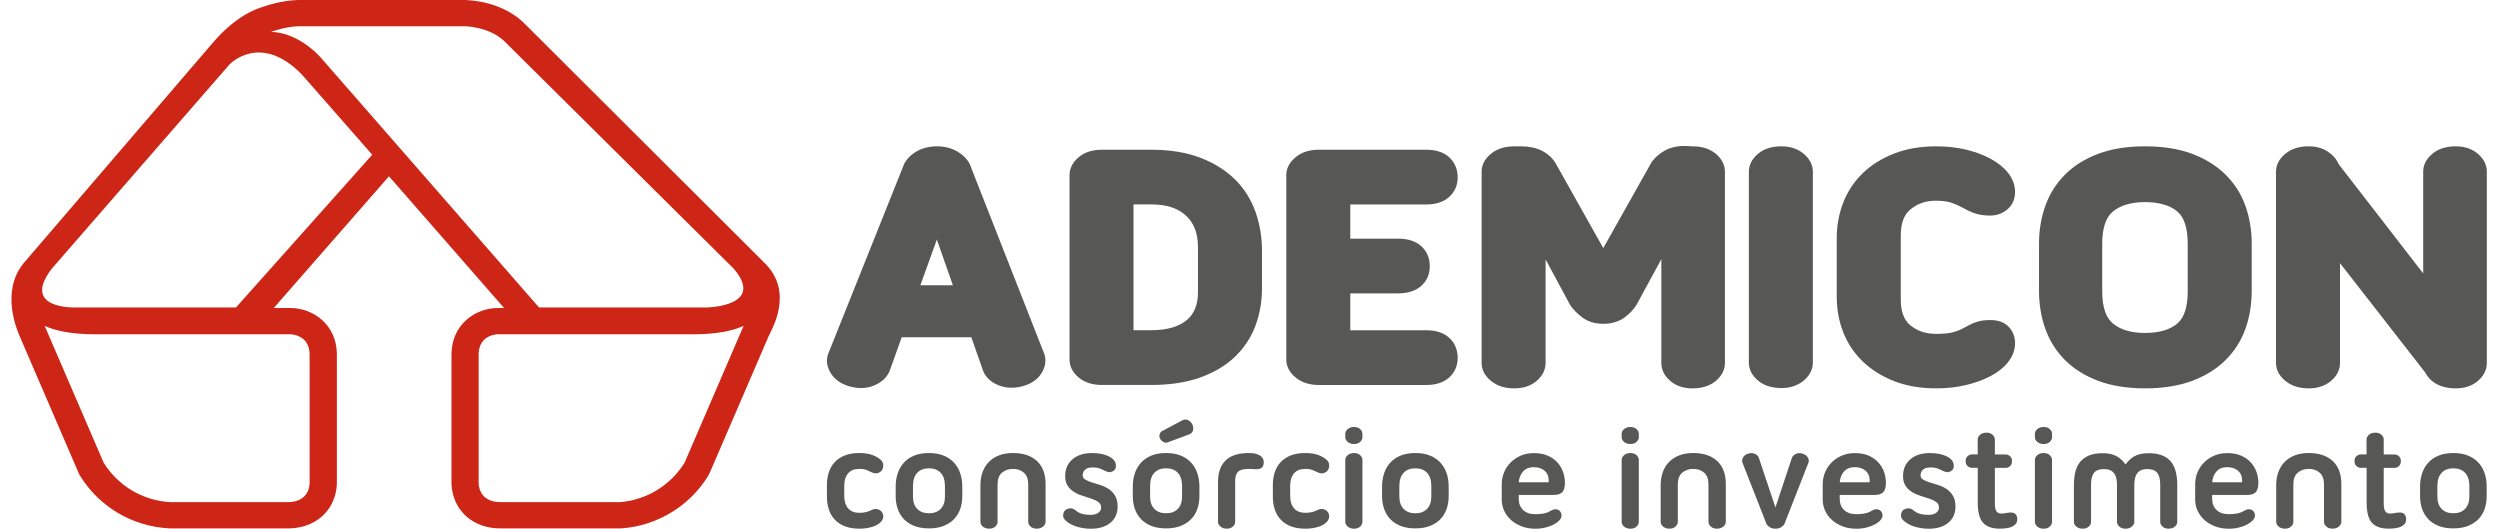 <?xml version="1.0" encoding="UTF-8"?>
<svg xmlns="http://www.w3.org/2000/svg" width="189" height="40" viewBox="0 0 189 40" fill="none">
  <g clip-path="url(#clip0_16_2369)">
    <path d="M73.403 12.627C73.253 12.175 72.925 11.792 72.432 11.49C71.97 11.206 71.431 11.062 70.832 11.062C70.234 11.062 69.666 11.206 69.21 11.494C68.731 11.799 68.412 12.179 68.277 12.588L62.598 26.785C62.481 27.137 62.435 27.691 62.877 28.32C63.203 28.785 63.722 29.1 64.428 29.263C64.655 29.312 64.877 29.338 65.093 29.338C65.465 29.338 65.819 29.263 66.149 29.113C66.7 28.865 67.074 28.502 67.269 28.011L68.167 25.498H73.433L74.3 27.97C74.461 28.456 74.831 28.832 75.396 29.087C75.918 29.323 76.505 29.375 77.153 29.237C77.857 29.075 78.376 28.752 78.693 28.283C79.115 27.654 79.067 27.109 78.95 26.761L73.4 12.627H73.403ZM72.038 21.565H69.58L70.826 18.11L72.038 21.565Z" fill="#575756"></path>
    <path d="M93.358 13.561C92.662 12.869 91.773 12.316 90.719 11.916C89.676 11.52 88.439 11.319 87.046 11.319H83.319C82.61 11.319 82.027 11.498 81.587 11.851C80.984 12.335 80.856 12.871 80.856 13.237V27.187C80.856 27.552 80.984 28.089 81.587 28.571C82.027 28.923 82.61 29.103 83.319 29.103H87.046C88.435 29.103 89.665 28.917 90.704 28.549C91.76 28.175 92.651 27.65 93.349 26.984C94.051 26.313 94.577 25.52 94.914 24.62C95.239 23.745 95.407 22.793 95.407 21.792V18.956C95.407 17.926 95.242 16.941 94.918 16.024C94.586 15.083 94.062 14.253 93.36 13.557L93.358 13.561ZM90.567 18.703V22.076C90.567 23.036 90.284 23.734 89.703 24.21C89.089 24.711 88.195 24.964 87.046 24.964H85.693V15.455H87.046C88.193 15.455 89.051 15.734 89.667 16.307C90.273 16.871 90.567 17.654 90.567 18.703Z" fill="#575756"></path>
    <path d="M107.827 15.457C108.549 15.457 109.125 15.271 109.541 14.904C109.973 14.523 110.201 14.006 110.201 13.414C110.201 12.789 109.973 12.255 109.541 11.872C109.125 11.505 108.549 11.319 107.827 11.319H99.707C99.022 11.319 98.448 11.496 97.997 11.844C97.374 12.329 97.244 12.867 97.244 13.237V27.187C97.244 27.555 97.374 28.095 97.997 28.579C98.446 28.927 99.02 29.105 99.707 29.105H107.827C108.549 29.105 109.125 28.919 109.541 28.551C109.973 28.169 110.201 27.654 110.201 27.062C110.201 26.437 109.973 25.903 109.541 25.52C109.125 25.152 108.549 24.966 107.827 24.966H102.081V22.179H105.688C106.43 22.179 107.015 21.993 107.433 21.626C107.864 21.243 108.093 20.729 108.093 20.136C108.093 19.509 107.864 18.977 107.433 18.597C107.017 18.229 106.43 18.041 105.688 18.041H102.081V15.459H107.827V15.457Z" fill="#575756"></path>
    <path d="M129.672 11.593C129.235 11.241 128.654 11.064 127.989 11.064H127.982L127.503 11.038C126.869 11.016 126.325 11.129 125.881 11.371C125.456 11.602 125.113 11.903 124.858 12.264L121.207 18.757L117.576 12.292C117.331 11.909 116.982 11.602 116.533 11.379C116.103 11.168 115.575 11.062 114.964 11.062H114.473C113.786 11.062 113.212 11.239 112.763 11.587C112.14 12.071 112.01 12.61 112.01 12.979V27.442C112.01 27.81 112.14 28.35 112.765 28.834C113.214 29.183 113.788 29.36 114.473 29.36C115.157 29.36 115.707 29.178 116.141 28.822C116.726 28.337 116.847 27.805 116.847 27.444V19.615L118.685 23.025L118.722 23.087C118.94 23.407 119.239 23.712 119.609 23.989C120.045 24.316 120.582 24.48 121.207 24.48C121.832 24.48 122.395 24.316 122.833 23.989C123.214 23.704 123.509 23.39 123.729 23.029L125.597 19.593V27.446C125.597 27.81 125.72 28.342 126.303 28.824C126.737 29.18 127.287 29.362 127.943 29.362C128.651 29.362 129.232 29.183 129.675 28.83C130.278 28.346 130.405 27.81 130.405 27.444V12.977C130.405 12.614 130.278 12.078 129.675 11.593H129.672Z" fill="#575756"></path>
    <path d="M136.321 11.593C135.88 11.241 135.328 11.062 134.677 11.062C133.966 11.062 133.385 11.241 132.945 11.593C132.342 12.078 132.214 12.614 132.214 12.979V27.418C132.214 27.784 132.342 28.32 132.945 28.804C133.385 29.157 133.968 29.336 134.677 29.336C135.328 29.336 135.88 29.157 136.321 28.804C136.924 28.32 137.051 27.784 137.051 27.418V12.977C137.051 12.614 136.924 12.078 136.321 11.593Z" fill="#575756"></path>
    <path d="M144.434 15.827C144.969 15.388 145.596 15.174 146.353 15.174C146.826 15.174 147.209 15.222 147.491 15.315C147.801 15.418 148.096 15.546 148.354 15.688C148.73 15.905 149.064 16.056 149.37 16.151C149.689 16.248 150.055 16.298 150.455 16.298C150.937 16.298 151.366 16.149 151.727 15.853C152.007 15.628 152.339 15.211 152.339 14.51C152.339 13.989 152.154 13.496 151.791 13.044C151.472 12.646 151.027 12.294 150.473 11.993C149.945 11.708 149.326 11.479 148.633 11.312C147.944 11.146 147.185 11.062 146.377 11.062C145.191 11.062 144.12 11.245 143.189 11.611C142.253 11.976 141.452 12.48 140.808 13.109C140.156 13.743 139.663 14.495 139.338 15.347C139.019 16.181 138.858 17.07 138.858 17.987V22.434C138.858 23.369 139.019 24.262 139.338 25.09C139.663 25.931 140.156 26.679 140.808 27.312C141.452 27.939 142.253 28.443 143.189 28.811C144.12 29.176 145.191 29.36 146.377 29.36C147.183 29.36 147.94 29.276 148.633 29.109C149.326 28.943 149.942 28.718 150.464 28.445C151.023 28.153 151.47 27.801 151.791 27.401C152.154 26.949 152.339 26.456 152.339 25.935C152.339 25.47 152.178 25.051 151.872 24.722C151.547 24.374 151.08 24.197 150.484 24.197C150.275 24.197 150.09 24.207 149.931 24.227C149.751 24.249 149.568 24.29 149.392 24.35C149.24 24.402 149.071 24.473 148.886 24.566C148.721 24.649 148.527 24.752 148.336 24.86C148.083 24.986 147.812 25.083 147.533 25.146C147.251 25.209 146.855 25.241 146.353 25.241C145.594 25.241 144.967 25.031 144.43 24.599C143.937 24.201 143.699 23.559 143.699 22.633V17.803C143.699 16.876 143.939 16.229 144.434 15.823V15.827Z" fill="#575756"></path>
    <path d="M168.238 13.189C167.563 12.525 166.709 11.996 165.699 11.619C164.704 11.25 163.514 11.062 162.16 11.062C160.807 11.062 159.645 11.25 158.65 11.619C157.64 11.996 156.789 12.525 156.122 13.193C155.451 13.864 154.947 14.662 154.625 15.565C154.311 16.448 154.15 17.407 154.15 18.422V22C154.15 23.014 154.311 23.976 154.625 24.856C154.949 25.762 155.453 26.56 156.122 27.23C156.791 27.898 157.642 28.426 158.65 28.802C159.643 29.172 160.824 29.36 162.16 29.36C163.496 29.36 164.704 29.172 165.699 28.802C166.707 28.428 167.563 27.9 168.238 27.235C168.921 26.564 169.431 25.764 169.755 24.856C170.069 23.974 170.23 23.014 170.23 22V18.422C170.23 17.41 170.069 16.448 169.755 15.565C169.431 14.659 168.921 13.859 168.238 13.189ZM165.391 18.422V22.026C165.391 23.2 165.127 24.019 164.603 24.463C164.048 24.932 163.228 25.17 162.16 25.17C161.093 25.17 160.312 24.93 159.737 24.456C159.2 24.013 158.928 23.196 158.928 22.026V18.422C158.928 17.252 159.2 16.434 159.737 15.991C160.312 15.518 161.126 15.278 162.16 15.278C163.195 15.278 164.048 15.516 164.603 15.987C165.127 16.43 165.391 17.25 165.391 18.422Z" fill="#575756"></path>
    <path d="M187.296 11.6C186.864 11.243 186.312 11.062 185.656 11.062C184.948 11.062 184.365 11.241 183.924 11.594C183.321 12.078 183.194 12.614 183.194 12.977V20.67L176.797 12.404C176.654 12.048 176.392 11.739 176.013 11.481C175.602 11.202 175.102 11.06 174.53 11.06C173.843 11.06 173.269 11.237 172.82 11.585C172.197 12.069 172.067 12.608 172.067 12.977V27.442C172.067 27.81 172.197 28.35 172.822 28.835C173.271 29.183 173.846 29.36 174.53 29.36C175.214 29.36 175.764 29.178 176.198 28.822C176.783 28.337 176.904 27.805 176.904 27.444V19.894L183.317 28.123L183.379 28.214C183.566 28.571 183.863 28.856 184.263 29.062C184.648 29.261 185.117 29.362 185.658 29.362C186.312 29.362 186.864 29.181 187.298 28.824C187.883 28.342 188.004 27.808 188.004 27.447V12.977C188.004 12.616 187.881 12.082 187.298 11.6H187.296Z" fill="#575756"></path>
    <path d="M51.753 34.98C50.725 36.644 48.941 37.797 46.872 37.961H37.834C36.146 37.961 36.186 36.521 36.186 36.521V26.776C36.206 25.271 37.64 25.269 37.64 25.269L52.38 25.273C54.224 25.273 55.428 24.995 56.214 24.638L51.755 34.98H51.753ZM24.316 4.43C24.316 4.43 22.718 2.478 20.495 2.409C20.495 2.409 21.569 2.004 22.59 1.985H35.055C35.055 1.985 37.099 1.957 38.316 3.302L55.468 20.311C57.906 23.157 53.447 23.245 53.447 23.245H40.752L24.316 4.43ZM17.841 23.245H5.663C5.663 23.245 1.555 23.377 3.916 20.311L17.357 4.865C17.357 4.865 19.688 2.4 22.837 5.652L28.14 11.697L17.841 23.243V23.245ZM21.952 25.271C21.952 25.271 23.387 25.276 23.407 26.778V36.523C23.407 36.523 23.444 37.963 21.756 37.963H12.905C10.753 37.857 8.889 36.683 7.831 34.969L3.379 24.638C4.165 24.997 5.368 25.273 7.215 25.273L21.952 25.269V25.271ZM57.767 19.855C57.728 19.818 57.697 19.775 57.66 19.738L39.826 1.952C38.067 0.054 35.442 0.004 35.046 0H22.551C21.202 0.026 19.895 0.51 19.747 0.558C17.863 1.159 16.396 2.893 16.281 3.012C16.259 3.036 16.239 3.059 16.217 3.083L1.825 19.851C1.801 19.879 1.781 19.905 1.759 19.933C0.036 22.065 1.302 24.982 1.48 25.399L5.932 35.73C5.969 35.818 6.013 35.903 6.064 35.983C7.512 38.327 10.029 39.808 12.802 39.944C12.837 39.944 12.87 39.946 12.908 39.946H21.759C23.141 39.946 23.994 39.388 24.468 38.919C25.396 38 25.467 36.85 25.467 36.521V26.752C25.438 24.506 23.638 23.289 21.954 23.284H20.698L29.406 13.328L38.109 23.284H37.638C35.959 23.289 34.159 24.506 34.133 26.752C34.133 26.761 34.133 26.77 34.133 26.776V36.521C34.133 36.85 34.203 38 35.13 38.919C35.603 39.388 36.456 39.946 37.839 39.946H46.876C46.931 39.946 46.989 39.944 47.046 39.94C49.709 39.728 52.132 38.253 53.527 35.993C53.577 35.911 53.621 35.827 53.659 35.74L58.117 25.399C58.302 24.971 60.093 22.067 57.774 19.853" fill="#CE2616"></path>
    <path d="M62.516 36.647C62.516 36.316 62.562 36.007 62.655 35.717C62.747 35.427 62.892 35.172 63.093 34.952C63.293 34.731 63.548 34.56 63.859 34.435C64.169 34.31 64.543 34.249 64.979 34.249C65.355 34.249 65.681 34.299 65.954 34.398C66.226 34.498 66.449 34.632 66.618 34.8C66.715 34.895 66.766 35.014 66.774 35.157C66.781 35.3 66.75 35.427 66.68 35.535C66.609 35.646 66.501 35.721 66.359 35.767C66.215 35.81 66.039 35.782 65.832 35.678C65.722 35.62 65.599 35.566 65.467 35.518C65.335 35.471 65.172 35.447 64.979 35.447C64.594 35.447 64.305 35.562 64.114 35.788C63.922 36.016 63.826 36.325 63.826 36.712V37.503C63.826 37.892 63.922 38.199 64.114 38.426C64.305 38.653 64.594 38.768 64.979 38.768C65.17 38.768 65.344 38.748 65.5 38.707C65.656 38.666 65.778 38.621 65.865 38.569C66.022 38.489 66.167 38.461 66.303 38.487C66.44 38.513 66.55 38.571 66.631 38.662C66.713 38.753 66.761 38.863 66.774 38.993C66.79 39.12 66.748 39.252 66.653 39.384C66.513 39.574 66.29 39.719 65.982 39.819C65.676 39.918 65.342 39.968 64.979 39.968C64.543 39.968 64.169 39.905 63.859 39.782C63.548 39.657 63.293 39.486 63.093 39.265C62.892 39.045 62.747 38.79 62.655 38.5C62.562 38.21 62.516 37.901 62.516 37.57V36.647Z" fill="#575756"></path>
    <path d="M67.714 36.768C67.714 36.424 67.765 36.1 67.864 35.795C67.963 35.49 68.115 35.222 68.319 34.993C68.522 34.761 68.784 34.58 69.1 34.448C69.417 34.316 69.796 34.249 70.232 34.249C70.667 34.249 71.033 34.316 71.352 34.448C71.669 34.58 71.933 34.761 72.139 34.993C72.346 35.224 72.5 35.492 72.599 35.795C72.698 36.1 72.749 36.424 72.749 36.768V37.527C72.749 37.858 72.698 38.169 72.599 38.461C72.5 38.755 72.346 39.01 72.139 39.231C71.933 39.451 71.671 39.624 71.352 39.754C71.035 39.882 70.661 39.946 70.232 39.946C69.802 39.946 69.419 39.882 69.1 39.754C68.784 39.626 68.522 39.451 68.319 39.231C68.117 39.01 67.965 38.755 67.864 38.461C67.765 38.167 67.714 37.855 67.714 37.527V36.768ZM69.021 37.538C69.021 37.942 69.129 38.253 69.343 38.472C69.556 38.692 69.853 38.803 70.229 38.803C70.606 38.803 70.903 38.692 71.116 38.472C71.33 38.251 71.438 37.94 71.438 37.538V36.746C71.438 36.307 71.33 35.972 71.116 35.745C70.903 35.518 70.606 35.404 70.229 35.404C69.853 35.404 69.556 35.518 69.343 35.745C69.129 35.972 69.021 36.305 69.021 36.746V37.538Z" fill="#575756"></path>
    <path d="M76.582 34.249C76.99 34.249 77.346 34.303 77.652 34.413C77.958 34.524 78.215 34.679 78.422 34.88C78.629 35.081 78.785 35.326 78.889 35.611C78.992 35.897 79.045 36.212 79.045 36.558V39.451C79.045 39.583 78.981 39.702 78.856 39.808C78.73 39.914 78.572 39.968 78.378 39.968C78.185 39.968 78.031 39.914 77.912 39.808C77.793 39.702 77.734 39.583 77.734 39.451V36.625C77.734 36.223 77.623 35.925 77.406 35.734C77.188 35.544 76.913 35.449 76.58 35.449C76.248 35.449 75.971 35.544 75.749 35.734C75.526 35.925 75.416 36.223 75.416 36.625V39.451C75.416 39.583 75.359 39.702 75.245 39.808C75.13 39.914 74.976 39.968 74.785 39.968C74.593 39.968 74.424 39.914 74.303 39.808C74.182 39.702 74.12 39.583 74.12 39.451V36.669C74.12 36.325 74.171 36.002 74.276 35.706C74.38 35.41 74.536 35.153 74.743 34.937C74.95 34.72 75.207 34.552 75.513 34.431C75.819 34.31 76.175 34.249 76.582 34.249Z" fill="#575756"></path>
    <path d="M80.418 39.176C80.396 39.133 80.381 39.077 80.374 39.012C80.368 38.945 80.374 38.88 80.392 38.813C80.409 38.746 80.44 38.686 80.48 38.627C80.519 38.569 80.577 38.526 80.651 38.495C80.755 38.452 80.845 38.428 80.922 38.428C80.999 38.428 81.067 38.441 81.127 38.467C81.186 38.493 81.241 38.526 81.294 38.567C81.345 38.608 81.397 38.645 81.45 38.681C81.664 38.843 82.001 38.923 82.458 38.923C82.696 38.923 82.885 38.871 83.028 38.77C83.173 38.668 83.244 38.532 83.244 38.363C83.244 38.195 83.178 38.061 83.044 37.961C82.912 37.862 82.742 37.778 82.54 37.708C82.337 37.639 82.119 37.57 81.886 37.498C81.653 37.429 81.435 37.334 81.233 37.213C81.03 37.092 80.861 36.936 80.728 36.746C80.597 36.556 80.528 36.298 80.528 35.976C80.528 35.464 80.709 35.047 81.072 34.729C81.435 34.409 81.932 34.251 82.568 34.251C82.85 34.251 83.092 34.275 83.301 34.322C83.508 34.37 83.68 34.426 83.816 34.493C83.952 34.56 84.06 34.632 84.137 34.707C84.214 34.785 84.269 34.856 84.298 34.921C84.349 35.025 84.371 35.144 84.359 35.278C84.349 35.414 84.291 35.518 84.188 35.592C84.04 35.687 83.904 35.717 83.779 35.684C83.653 35.652 83.539 35.607 83.435 35.546C83.376 35.518 83.281 35.475 83.151 35.421C83.022 35.367 82.828 35.339 82.57 35.339C82.333 35.339 82.154 35.395 82.034 35.509C81.912 35.624 81.851 35.764 81.851 35.933C81.851 36.072 81.915 36.18 82.044 36.258C82.174 36.335 82.337 36.404 82.533 36.467C82.729 36.53 82.94 36.595 83.171 36.666C83.4 36.735 83.614 36.835 83.809 36.962C84.005 37.09 84.168 37.261 84.298 37.475C84.428 37.687 84.492 37.963 84.492 38.298C84.492 38.811 84.311 39.22 83.948 39.52C83.585 39.821 83.09 39.972 82.463 39.972C82.234 39.972 82.009 39.953 81.791 39.911C81.574 39.87 81.373 39.814 81.193 39.741C81.012 39.667 80.854 39.583 80.722 39.488C80.59 39.393 80.489 39.289 80.423 39.181L80.418 39.176Z" fill="#575756"></path>
    <path d="M85.64 36.768C85.64 36.424 85.691 36.1 85.79 35.795C85.889 35.49 86.041 35.222 86.246 34.993C86.45 34.763 86.71 34.58 87.027 34.448C87.344 34.316 87.722 34.249 88.158 34.249C88.594 34.249 88.959 34.316 89.278 34.448C89.597 34.58 89.859 34.761 90.066 34.993C90.273 35.224 90.427 35.492 90.526 35.795C90.625 36.1 90.675 36.424 90.675 36.768V37.527C90.675 37.858 90.625 38.169 90.526 38.461C90.427 38.755 90.273 39.01 90.066 39.23C89.859 39.451 89.597 39.624 89.278 39.754C88.961 39.881 88.587 39.946 88.158 39.946C87.729 39.946 87.344 39.881 87.027 39.754C86.71 39.626 86.448 39.451 86.246 39.23C86.043 39.01 85.891 38.755 85.79 38.461C85.691 38.167 85.64 37.855 85.64 37.527V36.768ZM86.948 37.538C86.948 37.942 87.055 38.253 87.269 38.471C87.482 38.692 87.779 38.802 88.156 38.802C88.532 38.802 88.827 38.692 89.043 38.471C89.256 38.251 89.364 37.94 89.364 37.538V36.746C89.364 36.307 89.256 35.972 89.043 35.745C88.829 35.518 88.532 35.403 88.156 35.403C87.779 35.403 87.482 35.518 87.269 35.745C87.055 35.972 86.948 36.305 86.948 36.746V37.538ZM88.266 33.447C88.178 33.483 88.076 33.475 87.962 33.419C87.847 33.364 87.76 33.278 87.702 33.159C87.643 33.042 87.634 32.926 87.674 32.813C87.713 32.699 87.775 32.625 87.856 32.588L89.419 31.762C89.575 31.695 89.718 31.702 89.85 31.78C89.982 31.858 90.081 31.961 90.143 32.093C90.207 32.225 90.224 32.363 90.198 32.511C90.171 32.657 90.081 32.763 89.927 32.831L88.263 33.447H88.266Z" fill="#575756"></path>
    <path d="M94.443 35.449C94.28 35.449 94.132 35.46 94.001 35.481C93.868 35.503 93.754 35.548 93.662 35.613C93.569 35.678 93.499 35.776 93.45 35.899C93.402 36.024 93.378 36.184 93.378 36.383V39.451C93.378 39.583 93.32 39.702 93.206 39.808C93.092 39.914 92.938 39.968 92.746 39.968C92.555 39.968 92.385 39.914 92.264 39.808C92.143 39.702 92.082 39.583 92.082 39.451V36.426C92.082 35.73 92.271 35.192 92.647 34.816C93.023 34.437 93.622 34.249 94.443 34.249C94.819 34.249 95.105 34.322 95.301 34.47C95.497 34.617 95.572 34.822 95.528 35.086C95.506 35.218 95.457 35.311 95.382 35.367C95.308 35.423 95.22 35.456 95.116 35.466C95.013 35.477 94.903 35.477 94.784 35.466C94.665 35.456 94.551 35.449 94.441 35.449H94.443Z" fill="#575756"></path>
    <path d="M96.228 36.647C96.228 36.316 96.274 36.007 96.366 35.717C96.459 35.427 96.604 35.172 96.804 34.952C97.004 34.731 97.26 34.56 97.57 34.435C97.88 34.31 98.254 34.249 98.69 34.249C99.066 34.249 99.392 34.299 99.665 34.398C99.938 34.498 100.16 34.632 100.329 34.8C100.426 34.895 100.477 35.014 100.486 35.157C100.492 35.3 100.461 35.427 100.391 35.535C100.321 35.646 100.213 35.721 100.07 35.767C99.924 35.81 99.751 35.782 99.544 35.678C99.434 35.62 99.311 35.566 99.178 35.518C99.046 35.471 98.884 35.447 98.69 35.447C98.305 35.447 98.017 35.562 97.825 35.788C97.634 36.016 97.537 36.325 97.537 36.712V37.503C97.537 37.892 97.634 38.199 97.825 38.426C98.017 38.653 98.305 38.768 98.69 38.768C98.881 38.768 99.055 38.748 99.212 38.707C99.368 38.666 99.489 38.621 99.577 38.569C99.733 38.489 99.878 38.461 100.015 38.487C100.151 38.513 100.261 38.571 100.343 38.662C100.424 38.753 100.472 38.863 100.486 38.993C100.501 39.12 100.459 39.252 100.365 39.384C100.224 39.574 100.002 39.719 99.694 39.819C99.388 39.918 99.053 39.968 98.69 39.968C98.254 39.968 97.88 39.905 97.57 39.782C97.26 39.657 97.004 39.486 96.804 39.265C96.604 39.045 96.459 38.79 96.366 38.5C96.274 38.21 96.228 37.901 96.228 37.57V36.647Z" fill="#575756"></path>
    <path d="M101.703 32.794C101.703 32.662 101.764 32.545 101.885 32.439C102.006 32.333 102.167 32.281 102.367 32.281C102.567 32.281 102.713 32.333 102.827 32.439C102.942 32.545 102.999 32.662 102.999 32.794V33.055C102.999 33.187 102.942 33.304 102.827 33.41C102.713 33.516 102.559 33.568 102.367 33.568C102.176 33.568 102.006 33.516 101.885 33.41C101.764 33.304 101.703 33.187 101.703 33.055V32.794ZM101.703 34.768C101.703 34.636 101.764 34.517 101.885 34.411C102.006 34.305 102.167 34.251 102.367 34.251C102.567 34.251 102.713 34.305 102.827 34.411C102.942 34.517 102.999 34.636 102.999 34.768V39.453C102.999 39.585 102.942 39.704 102.827 39.81C102.713 39.916 102.559 39.97 102.367 39.97C102.176 39.97 102.006 39.916 101.885 39.81C101.764 39.704 101.703 39.585 101.703 39.453V34.768Z" fill="#575756"></path>
    <path d="M104.484 36.768C104.484 36.424 104.535 36.1 104.634 35.795C104.733 35.49 104.885 35.222 105.089 34.993C105.294 34.764 105.554 34.58 105.871 34.448C106.188 34.316 106.566 34.249 107.002 34.249C107.437 34.249 107.803 34.316 108.122 34.448C108.441 34.58 108.703 34.761 108.91 34.993C109.117 35.224 109.271 35.492 109.37 35.795C109.469 36.1 109.519 36.424 109.519 36.768V37.527C109.519 37.858 109.469 38.169 109.37 38.461C109.271 38.755 109.117 39.01 108.91 39.231C108.703 39.451 108.441 39.624 108.122 39.754C107.805 39.882 107.431 39.946 107.002 39.946C106.573 39.946 106.188 39.882 105.871 39.754C105.554 39.626 105.292 39.451 105.089 39.231C104.887 39.01 104.735 38.755 104.634 38.461C104.535 38.167 104.484 37.855 104.484 37.527V36.768ZM105.791 37.538C105.791 37.942 105.899 38.253 106.113 38.472C106.326 38.692 106.623 38.803 107 38.803C107.376 38.803 107.671 38.692 107.886 38.472C108.1 38.251 108.208 37.94 108.208 37.538V36.746C108.208 36.307 108.1 35.972 107.886 35.745C107.673 35.518 107.376 35.404 107 35.404C106.623 35.404 106.326 35.518 106.113 35.745C105.899 35.972 105.791 36.305 105.791 36.746V37.538Z" fill="#575756"></path>
    <path d="M118.309 36.482C118.309 36.826 118.243 37.068 118.108 37.209C117.976 37.347 117.754 37.419 117.444 37.419H114.816V37.704C114.816 38.056 114.926 38.337 115.144 38.552C115.362 38.764 115.67 38.872 116.07 38.872C116.271 38.872 116.453 38.859 116.618 38.833C116.786 38.807 116.916 38.772 117.012 38.729C117.116 38.677 117.215 38.627 117.312 38.575C117.408 38.523 117.496 38.498 117.578 38.498C117.725 38.498 117.84 38.541 117.921 38.629C118.003 38.718 118.047 38.831 118.053 38.971C118.053 39.088 118 39.207 117.897 39.324C117.794 39.44 117.653 39.548 117.477 39.644C117.298 39.739 117.089 39.819 116.85 39.879C116.61 39.942 116.352 39.972 116.079 39.972C115.703 39.972 115.36 39.914 115.049 39.797C114.739 39.68 114.471 39.522 114.246 39.324C114.022 39.125 113.846 38.893 113.72 38.625C113.595 38.357 113.531 38.074 113.531 37.773V36.608C113.531 36.286 113.593 35.981 113.714 35.695C113.835 35.41 114.004 35.159 114.218 34.947C114.431 34.735 114.686 34.567 114.983 34.441C115.278 34.316 115.604 34.255 115.958 34.255C116.379 34.255 116.737 34.322 117.034 34.459C117.329 34.595 117.571 34.77 117.761 34.986C117.95 35.202 118.088 35.442 118.176 35.706C118.265 35.97 118.309 36.229 118.309 36.487V36.482ZM115.947 35.317C115.615 35.317 115.351 35.421 115.155 35.63C114.959 35.84 114.847 36.117 114.816 36.461H117.078V36.297C117.078 35.996 116.973 35.758 116.761 35.581C116.55 35.406 116.28 35.317 115.947 35.317Z" fill="#575756"></path>
    <path d="M122.598 32.794C122.598 32.662 122.659 32.545 122.78 32.439C122.901 32.333 123.062 32.281 123.262 32.281C123.462 32.281 123.608 32.333 123.722 32.439C123.836 32.545 123.894 32.662 123.894 32.794V33.055C123.894 33.187 123.836 33.304 123.722 33.41C123.608 33.516 123.454 33.568 123.262 33.568C123.071 33.568 122.901 33.516 122.78 33.41C122.659 33.304 122.598 33.187 122.598 33.055V32.794ZM122.598 34.768C122.598 34.636 122.659 34.517 122.78 34.411C122.901 34.305 123.062 34.251 123.262 34.251C123.462 34.251 123.608 34.305 123.722 34.411C123.836 34.517 123.894 34.636 123.894 34.768V39.453C123.894 39.585 123.836 39.704 123.722 39.81C123.608 39.916 123.454 39.97 123.262 39.97C123.071 39.97 122.901 39.916 122.78 39.81C122.659 39.704 122.598 39.585 122.598 39.453V34.768Z" fill="#575756"></path>
    <path d="M128.009 34.249C128.416 34.249 128.772 34.303 129.078 34.413C129.384 34.524 129.642 34.679 129.849 34.88C130.055 35.081 130.212 35.326 130.315 35.611C130.419 35.897 130.471 36.212 130.471 36.558V39.451C130.471 39.583 130.408 39.702 130.282 39.808C130.157 39.914 129.998 39.968 129.805 39.968C129.611 39.968 129.457 39.914 129.338 39.808C129.219 39.702 129.16 39.583 129.16 39.451V36.625C129.16 36.223 129.05 35.925 128.832 35.734C128.614 35.544 128.339 35.449 128.007 35.449C127.674 35.449 127.397 35.544 127.175 35.734C126.953 35.925 126.843 36.223 126.843 36.625V39.451C126.843 39.583 126.785 39.702 126.671 39.808C126.556 39.914 126.402 39.968 126.211 39.968C126.019 39.968 125.85 39.914 125.729 39.808C125.608 39.702 125.546 39.583 125.546 39.451V36.669C125.546 36.325 125.597 36.002 125.703 35.706C125.806 35.41 125.96 35.153 126.169 34.937C126.376 34.72 126.633 34.552 126.939 34.431C127.245 34.31 127.602 34.249 128.009 34.249Z" fill="#575756"></path>
    <path d="M134.947 39.508C134.91 39.633 134.826 39.741 134.692 39.832C134.56 39.923 134.404 39.97 134.226 39.97C134.047 39.97 133.884 39.925 133.755 39.832C133.625 39.741 133.541 39.633 133.506 39.508L131.721 34.954C131.684 34.828 131.706 34.699 131.787 34.563C131.869 34.426 132.01 34.333 132.208 34.282C132.392 34.238 132.558 34.251 132.701 34.325C132.844 34.398 132.936 34.498 132.971 34.621L134.223 38.361L135.465 34.621C135.509 34.496 135.603 34.398 135.746 34.325C135.891 34.251 136.052 34.236 136.228 34.282C136.428 34.333 136.569 34.426 136.655 34.563C136.741 34.699 136.765 34.828 136.728 34.954L134.943 39.508H134.947Z" fill="#575756"></path>
    <path d="M142.575 36.482C142.575 36.826 142.509 37.068 142.374 37.209C142.242 37.347 142.02 37.419 141.71 37.419H139.082V37.704C139.082 38.056 139.192 38.337 139.41 38.552C139.628 38.764 139.936 38.872 140.337 38.872C140.537 38.872 140.72 38.859 140.885 38.833C141.052 38.807 141.182 38.772 141.279 38.729C141.382 38.677 141.481 38.627 141.578 38.575C141.675 38.523 141.763 38.498 141.844 38.498C141.992 38.498 142.106 38.541 142.187 38.629C142.269 38.718 142.313 38.831 142.319 38.971C142.319 39.088 142.267 39.207 142.163 39.324C142.06 39.44 141.919 39.548 141.743 39.644C141.565 39.739 141.356 39.819 141.116 39.879C140.876 39.942 140.618 39.972 140.346 39.972C139.969 39.972 139.626 39.914 139.316 39.797C139.005 39.68 138.737 39.522 138.512 39.324C138.288 39.125 138.112 38.893 137.986 38.625C137.861 38.357 137.797 38.074 137.797 37.773V36.608C137.797 36.286 137.859 35.981 137.98 35.695C138.101 35.41 138.27 35.159 138.484 34.947C138.697 34.735 138.953 34.567 139.25 34.441C139.544 34.316 139.87 34.255 140.224 34.255C140.645 34.255 141.004 34.322 141.301 34.459C141.595 34.595 141.838 34.77 142.027 34.986C142.216 35.202 142.355 35.442 142.443 35.706C142.531 35.97 142.575 36.229 142.575 36.487V36.482ZM140.213 35.317C139.881 35.317 139.617 35.421 139.421 35.63C139.225 35.84 139.113 36.117 139.082 36.461H141.345V36.297C141.345 35.996 141.239 35.758 141.028 35.581C140.816 35.406 140.546 35.317 140.213 35.317Z" fill="#575756"></path>
    <path d="M143.761 39.176C143.739 39.133 143.723 39.077 143.717 39.012C143.71 38.945 143.717 38.88 143.734 38.813C143.752 38.746 143.783 38.686 143.822 38.627C143.862 38.569 143.919 38.526 143.994 38.495C144.098 38.452 144.188 38.428 144.265 38.428C144.342 38.428 144.41 38.441 144.469 38.467C144.529 38.493 144.584 38.526 144.637 38.567C144.687 38.608 144.74 38.645 144.793 38.681C145.006 38.843 145.343 38.923 145.801 38.923C146.039 38.923 146.228 38.871 146.371 38.77C146.516 38.668 146.586 38.532 146.586 38.363C146.586 38.195 146.52 38.061 146.386 37.961C146.254 37.862 146.085 37.778 145.882 37.708C145.68 37.639 145.462 37.57 145.229 37.498C144.995 37.429 144.778 37.334 144.575 37.213C144.373 37.092 144.203 36.936 144.071 36.746C143.939 36.556 143.871 36.298 143.871 35.976C143.871 35.464 144.051 35.047 144.414 34.729C144.775 34.409 145.275 34.251 145.911 34.251C146.193 34.251 146.435 34.275 146.644 34.322C146.851 34.37 147.022 34.426 147.159 34.493C147.295 34.56 147.403 34.632 147.48 34.707C147.557 34.785 147.612 34.856 147.641 34.921C147.691 35.025 147.713 35.144 147.702 35.278C147.691 35.414 147.634 35.518 147.531 35.592C147.383 35.687 147.247 35.717 147.121 35.684C146.996 35.652 146.881 35.607 146.778 35.546C146.719 35.518 146.624 35.475 146.494 35.421C146.364 35.367 146.171 35.339 145.913 35.339C145.675 35.339 145.497 35.395 145.376 35.509C145.255 35.624 145.193 35.764 145.193 35.933C145.193 36.072 145.257 36.18 145.387 36.258C145.517 36.335 145.68 36.404 145.876 36.467C146.072 36.53 146.283 36.595 146.514 36.666C146.743 36.735 146.956 36.835 147.152 36.962C147.348 37.09 147.511 37.261 147.641 37.475C147.77 37.687 147.834 37.963 147.834 38.298C147.834 38.811 147.654 39.22 147.291 39.52C146.928 39.821 146.432 39.972 145.805 39.972C145.576 39.972 145.352 39.953 145.134 39.911C144.916 39.87 144.716 39.814 144.535 39.741C144.355 39.667 144.197 39.583 144.065 39.488C143.933 39.393 143.831 39.289 143.765 39.181L143.761 39.176Z" fill="#575756"></path>
    <path d="M149.513 34.359V33.226C149.513 33.094 149.573 32.975 149.692 32.87C149.81 32.764 149.973 32.709 150.18 32.709C150.372 32.709 150.526 32.764 150.64 32.87C150.754 32.975 150.812 33.094 150.812 33.226V34.359H151.632C151.758 34.359 151.868 34.405 151.965 34.498C152.062 34.588 152.11 34.709 152.11 34.854C152.11 35.017 152.062 35.142 151.965 35.233C151.868 35.324 151.758 35.371 151.632 35.371H150.812V38.033C150.812 38.34 150.851 38.55 150.933 38.66C151.014 38.77 151.133 38.824 151.287 38.824C151.441 38.824 151.56 38.811 151.663 38.785C151.767 38.759 151.886 38.746 152.018 38.746C152.187 38.746 152.31 38.792 152.389 38.885C152.467 38.975 152.506 39.103 152.506 39.263C152.506 39.401 152.469 39.516 152.396 39.605C152.321 39.693 152.224 39.765 152.103 39.819C151.982 39.873 151.842 39.912 151.683 39.933C151.525 39.955 151.355 39.966 151.179 39.966C150.603 39.966 150.182 39.816 149.916 39.52C149.65 39.224 149.518 38.712 149.518 37.985V35.367H149.075C148.95 35.367 148.838 35.321 148.743 35.228C148.646 35.138 148.6 35.01 148.6 34.85C148.6 34.703 148.648 34.584 148.743 34.493C148.84 34.402 148.95 34.355 149.075 34.355H149.518L149.513 34.359Z" fill="#575756"></path>
    <path d="M153.838 32.794C153.838 32.662 153.899 32.545 154.02 32.439C154.141 32.333 154.302 32.281 154.502 32.281C154.702 32.281 154.848 32.333 154.962 32.439C155.076 32.545 155.134 32.662 155.134 32.794V33.055C155.134 33.187 155.076 33.304 154.962 33.41C154.848 33.516 154.694 33.568 154.502 33.568C154.311 33.568 154.141 33.516 154.02 33.41C153.899 33.304 153.838 33.187 153.838 33.055V32.794ZM153.838 34.768C153.838 34.636 153.899 34.517 154.02 34.411C154.141 34.305 154.302 34.251 154.502 34.251C154.702 34.251 154.848 34.305 154.962 34.411C155.076 34.517 155.134 34.636 155.134 34.768V39.453C155.134 39.585 155.076 39.704 154.962 39.81C154.848 39.916 154.694 39.97 154.502 39.97C154.311 39.97 154.141 39.916 154.02 39.81C153.899 39.704 153.838 39.585 153.838 39.453V34.768Z" fill="#575756"></path>
    <path d="M162.429 34.26C162.858 34.26 163.212 34.32 163.494 34.441C163.776 34.562 163.996 34.731 164.158 34.947C164.321 35.164 164.436 35.421 164.502 35.717C164.568 36.013 164.601 36.335 164.601 36.679V39.451C164.601 39.583 164.541 39.702 164.423 39.808C164.304 39.914 164.141 39.968 163.934 39.968C163.749 39.968 163.599 39.914 163.485 39.808C163.371 39.702 163.313 39.583 163.313 39.451V36.636C163.313 36.234 163.239 35.935 163.087 35.745C162.935 35.555 162.677 35.46 162.317 35.46C161.674 35.46 161.353 35.851 161.353 36.636V39.496L161.331 39.596L161.309 39.628C161.302 39.644 161.295 39.657 161.291 39.667C161.287 39.678 161.278 39.691 161.265 39.706C161.212 39.78 161.144 39.84 161.053 39.888C160.965 39.935 160.862 39.964 160.743 39.97H160.688C160.519 39.97 160.378 39.929 160.268 39.849C160.158 39.769 160.087 39.669 160.056 39.553L160.045 39.531V36.638C160.045 35.853 159.724 35.462 159.082 35.462C158.712 35.462 158.452 35.557 158.305 35.747C158.157 35.938 158.083 36.236 158.083 36.638V39.453C158.083 39.585 158.025 39.704 157.911 39.81C157.796 39.916 157.642 39.97 157.451 39.97C157.259 39.97 157.09 39.916 156.969 39.81C156.848 39.704 156.786 39.585 156.786 39.453V36.681C156.786 36.338 156.819 36.015 156.885 35.719C156.951 35.423 157.068 35.166 157.235 34.95C157.403 34.733 157.625 34.565 157.906 34.444C158.188 34.322 158.542 34.262 158.972 34.262C159.401 34.262 159.753 34.34 160.03 34.498C160.307 34.655 160.527 34.863 160.69 35.118C160.86 34.861 161.082 34.655 161.355 34.498C161.628 34.34 161.986 34.262 162.431 34.262L162.429 34.26Z" fill="#575756"></path>
    <path d="M170.732 36.482C170.732 36.826 170.666 37.068 170.531 37.209C170.399 37.347 170.177 37.419 169.867 37.419H167.239V37.704C167.239 38.056 167.349 38.337 167.567 38.552C167.785 38.764 168.093 38.872 168.494 38.872C168.694 38.872 168.877 38.859 169.042 38.833C169.209 38.807 169.339 38.772 169.436 38.729C169.539 38.677 169.638 38.627 169.735 38.575C169.832 38.523 169.92 38.498 170.001 38.498C170.149 38.498 170.263 38.541 170.344 38.629C170.426 38.718 170.47 38.831 170.476 38.971C170.476 39.088 170.424 39.207 170.32 39.324C170.217 39.44 170.076 39.548 169.9 39.644C169.722 39.739 169.513 39.819 169.273 39.879C169.033 39.942 168.775 39.972 168.502 39.972C168.126 39.972 167.783 39.914 167.473 39.797C167.162 39.68 166.894 39.522 166.669 39.324C166.445 39.125 166.269 38.893 166.143 38.625C166.018 38.357 165.954 38.074 165.954 37.773V36.608C165.954 36.286 166.016 35.981 166.137 35.695C166.258 35.41 166.427 35.159 166.641 34.947C166.854 34.735 167.109 34.567 167.407 34.441C167.701 34.316 168.027 34.255 168.381 34.255C168.802 34.255 169.16 34.322 169.458 34.459C169.752 34.595 169.994 34.77 170.184 34.986C170.373 35.202 170.512 35.442 170.6 35.706C170.688 35.97 170.732 36.229 170.732 36.487V36.482ZM168.37 35.317C168.038 35.317 167.774 35.421 167.578 35.63C167.382 35.84 167.27 36.117 167.239 36.461H169.502V36.297C169.502 35.996 169.396 35.758 169.185 35.581C168.973 35.406 168.703 35.317 168.37 35.317Z" fill="#575756"></path>
    <path d="M174.543 34.249C174.95 34.249 175.307 34.303 175.613 34.413C175.919 34.524 176.176 34.679 176.383 34.88C176.59 35.081 176.746 35.326 176.849 35.611C176.953 35.897 177.006 36.212 177.006 36.558V39.451C177.006 39.583 176.942 39.702 176.816 39.808C176.691 39.914 176.532 39.968 176.339 39.968C176.145 39.968 175.991 39.914 175.872 39.808C175.753 39.702 175.694 39.583 175.694 39.451V36.625C175.694 36.223 175.584 35.925 175.366 35.734C175.148 35.544 174.873 35.449 174.541 35.449C174.209 35.449 173.931 35.544 173.709 35.734C173.487 35.925 173.377 36.223 173.377 36.625V39.451C173.377 39.583 173.32 39.702 173.205 39.808C173.091 39.914 172.937 39.968 172.745 39.968C172.554 39.968 172.384 39.914 172.263 39.808C172.142 39.702 172.081 39.583 172.081 39.451V36.669C172.081 36.325 172.131 36.002 172.237 35.706C172.34 35.41 172.494 35.153 172.703 34.937C172.91 34.72 173.168 34.552 173.474 34.431C173.78 34.31 174.136 34.249 174.543 34.249Z" fill="#575756"></path>
    <path d="M178.911 34.359V33.226C178.911 33.094 178.971 32.975 179.09 32.87C179.208 32.764 179.371 32.709 179.578 32.709C179.77 32.709 179.924 32.764 180.038 32.87C180.153 32.975 180.21 33.094 180.21 33.226V34.359H181.031C181.156 34.359 181.266 34.405 181.363 34.498C181.46 34.588 181.508 34.709 181.508 34.854C181.508 35.017 181.46 35.142 181.363 35.233C181.266 35.324 181.156 35.371 181.031 35.371H180.21V38.033C180.21 38.34 180.249 38.55 180.331 38.66C180.412 38.77 180.531 38.824 180.685 38.824C180.839 38.824 180.958 38.811 181.061 38.785C181.165 38.759 181.284 38.746 181.416 38.746C181.585 38.746 181.708 38.792 181.788 38.885C181.865 38.975 181.904 39.103 181.904 39.263C181.904 39.401 181.867 39.516 181.794 39.605C181.719 39.693 181.623 39.765 181.501 39.819C181.38 39.873 181.24 39.912 181.081 39.933C180.923 39.955 180.753 39.966 180.577 39.966C180.001 39.966 179.58 39.816 179.314 39.52C179.048 39.224 178.916 38.712 178.916 37.985V35.367H178.473C178.348 35.367 178.236 35.321 178.141 35.228C178.044 35.138 177.998 35.01 177.998 34.85C177.998 34.703 178.047 34.584 178.141 34.493C178.238 34.402 178.348 34.355 178.473 34.355H178.916L178.911 34.359Z" fill="#575756"></path>
    <path d="M182.958 36.768C182.958 36.424 183.009 36.1 183.108 35.795C183.207 35.49 183.359 35.222 183.563 34.993C183.768 34.764 184.028 34.58 184.345 34.448C184.662 34.316 185.04 34.249 185.476 34.249C185.912 34.249 186.277 34.316 186.596 34.448C186.915 34.58 187.177 34.761 187.384 34.993C187.591 35.224 187.745 35.492 187.844 35.795C187.943 36.1 187.993 36.424 187.993 36.768V37.527C187.993 37.858 187.943 38.169 187.844 38.461C187.745 38.755 187.591 39.01 187.384 39.231C187.177 39.451 186.915 39.624 186.596 39.754C186.279 39.882 185.905 39.946 185.476 39.946C185.047 39.946 184.662 39.882 184.345 39.754C184.028 39.626 183.766 39.451 183.563 39.231C183.361 39.01 183.209 38.755 183.108 38.461C183.009 38.167 182.958 37.855 182.958 37.527V36.768ZM184.265 37.538C184.265 37.942 184.373 38.253 184.587 38.472C184.8 38.692 185.097 38.803 185.474 38.803C185.85 38.803 186.145 38.692 186.36 38.472C186.574 38.251 186.682 37.94 186.682 37.538V36.746C186.682 36.307 186.574 35.972 186.36 35.745C186.147 35.518 185.85 35.404 185.474 35.404C185.097 35.404 184.8 35.518 184.587 35.745C184.373 35.972 184.265 36.305 184.265 36.746V37.538Z" fill="#575756"></path>
  </g>
  <defs>
    <clipPath id="clip0_16_2369">
      <rect width="187.273" height="40" fill="white" transform="translate(0.864)"></rect>
    </clipPath>
  </defs>
</svg>
